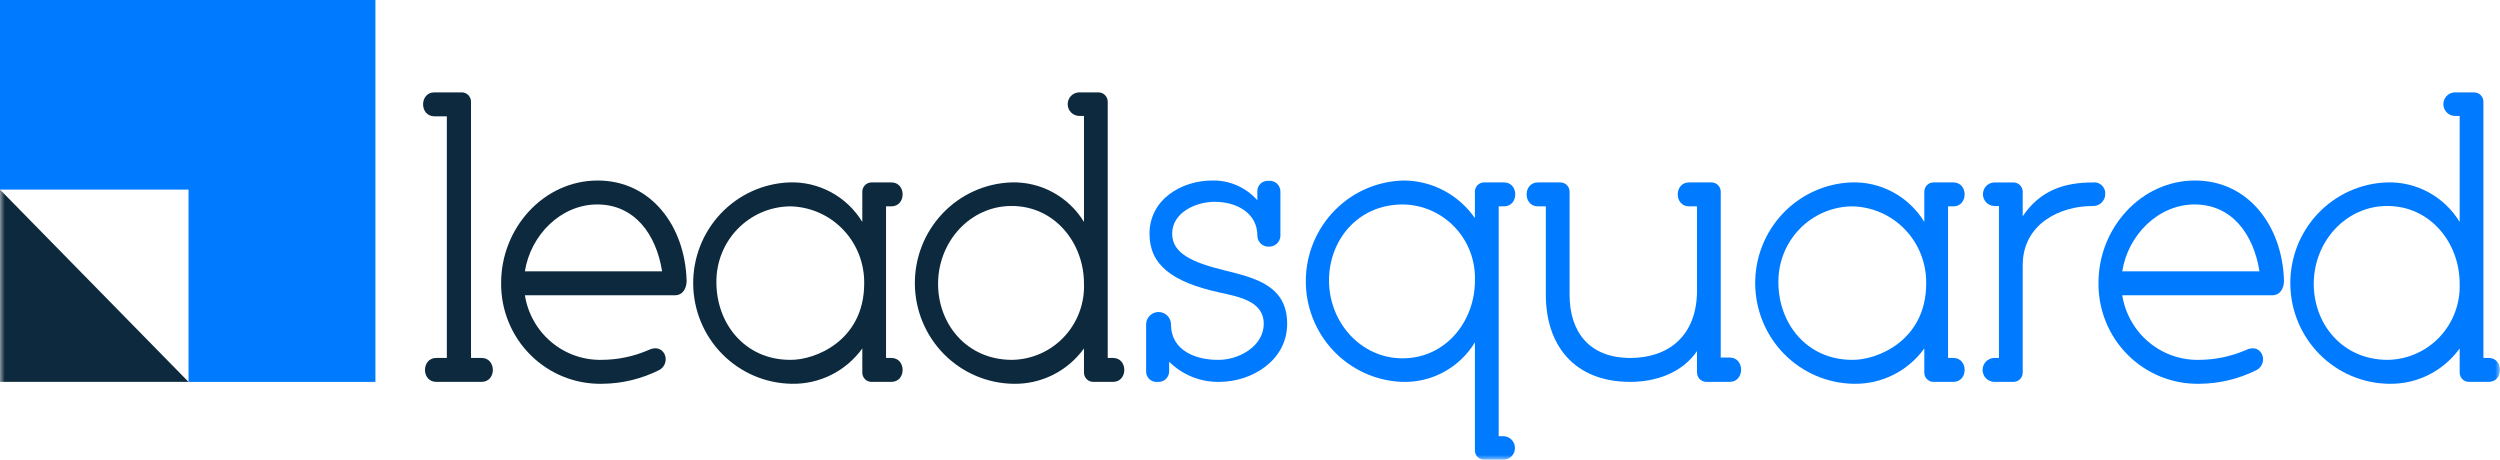 <svg width="261" height="48" viewBox="0 0 261 48" fill="none" xmlns="http://www.w3.org/2000/svg">
<g clip-path="url(#clip0_160_1648)">
<path d="M0 0V19.795H19.683V39.871H39.194V0H0Z" fill="#007AFF"/>
<mask id="mask0_160_1648" style="mask-type:luminance" maskUnits="userSpaceOnUse" x="0" y="0" width="261" height="48">
<path d="M261 0H0V48H261V0Z" fill="white"/>
</mask>
<g mask="url(#mask0_160_1648)">
<path d="M45.352 12.142C43.777 12.142 43.777 9.643 45.352 9.643H48.188C48.443 9.638 48.69 9.736 48.875 9.914C49.059 10.092 49.166 10.337 49.172 10.595V37.369H50.274C51.848 37.369 51.848 39.868 50.274 39.868H45.548C43.974 39.868 43.974 37.369 45.548 37.369H46.65V12.142H45.352Z" fill="#0C293D"/>
<path d="M62.867 40.067C61.48 40.096 60.102 39.843 58.815 39.325C57.527 38.806 56.357 38.031 55.372 37.046C54.388 36.062 53.611 34.888 53.086 33.594C52.561 32.3 52.3 30.913 52.319 29.516C52.319 23.804 56.766 18.846 62.395 18.846C67.945 18.846 71.525 23.566 71.684 29.317C71.684 30.031 71.33 30.825 70.463 30.825H54.798C55.103 32.737 56.084 34.473 57.559 35.712C59.035 36.952 60.907 37.611 62.827 37.568C64.477 37.561 66.109 37.224 67.629 36.576C68.574 36.1 69.125 36.497 69.361 36.934C69.437 37.082 69.483 37.244 69.496 37.41C69.509 37.576 69.49 37.743 69.438 37.902C69.387 38.061 69.305 38.208 69.198 38.334C69.09 38.461 68.958 38.564 68.81 38.639C66.962 39.563 64.93 40.051 62.867 40.067ZM54.798 28.326H69.124C68.498 24.399 66.212 21.345 62.355 21.345C58.537 21.345 55.39 24.557 54.798 28.326Z" fill="#0C293D"/>
<path d="M90.969 39.868C90.72 39.865 90.481 39.764 90.305 39.586C90.129 39.408 90.028 39.168 90.025 38.917V36.378C89.179 37.55 88.064 38.498 86.775 39.14C85.486 39.782 84.062 40.1 82.625 40.066C79.909 40.019 77.318 38.907 75.403 36.966C73.488 35.025 72.4 32.407 72.369 29.67C72.338 26.933 73.368 24.292 75.239 22.307C77.109 20.323 79.674 19.152 82.388 19.044C83.91 18.988 85.418 19.341 86.76 20.066C88.101 20.791 89.228 21.861 90.024 23.169V20.036C90.019 19.779 90.116 19.529 90.293 19.344C90.47 19.158 90.713 19.05 90.968 19.044H93.054C94.629 19.044 94.629 21.543 93.054 21.543H92.503V37.37H93.054C94.629 37.37 94.629 39.868 93.054 39.868H90.969ZM82.467 21.543C80.406 21.571 78.44 22.422 77.001 23.909C75.562 25.396 74.768 27.398 74.792 29.475C74.792 33.72 77.705 37.568 82.506 37.568C85.068 37.609 90.222 35.584 90.222 29.595C90.238 28.553 90.05 27.519 89.669 26.55C89.288 25.581 88.721 24.698 88.001 23.95C87.281 23.203 86.421 22.605 85.472 22.192C84.523 21.779 83.502 21.558 82.469 21.543" fill="#0C293D"/>
<path d="M114.112 39.866C113.862 39.862 113.624 39.761 113.448 39.583C113.271 39.405 113.171 39.165 113.167 38.914V36.378C112.322 37.55 111.207 38.498 109.918 39.141C108.629 39.783 107.205 40.101 105.767 40.067C103.052 40.02 100.461 38.908 98.546 36.967C96.631 35.026 95.542 32.409 95.512 29.672C95.481 26.934 96.51 24.293 98.381 22.309C100.252 20.324 102.817 19.153 105.531 19.045C107.052 18.989 108.561 19.342 109.902 20.067C111.244 20.792 112.37 21.863 113.167 23.17V12.102H112.616C112.305 12.084 112.013 11.947 111.799 11.718C111.585 11.49 111.466 11.188 111.466 10.874C111.466 10.56 111.585 10.258 111.799 10.03C112.013 9.801 112.305 9.664 112.616 9.646H114.702C114.957 9.651 115.2 9.759 115.377 9.945C115.554 10.131 115.651 10.38 115.646 10.637V37.369H116.197C117.771 37.369 117.771 39.868 116.197 39.868L114.112 39.866ZM105.611 21.503C101.321 21.503 98.014 25.153 97.936 29.476C97.857 33.721 100.849 37.568 105.65 37.568C106.667 37.555 107.671 37.337 108.603 36.927C109.535 36.517 110.377 35.923 111.077 35.18C111.778 34.437 112.324 33.56 112.683 32.601C113.042 31.641 113.207 30.619 113.167 29.595C113.167 25.39 110.137 21.503 105.611 21.503Z" fill="#0C293D"/>
<path d="M132.453 18.885C132.608 18.868 132.764 18.884 132.911 18.933C133.059 18.981 133.195 19.06 133.31 19.165C133.425 19.27 133.517 19.398 133.58 19.541C133.643 19.684 133.675 19.839 133.674 19.995V24.676C133.648 24.973 133.512 25.249 133.292 25.448C133.072 25.647 132.785 25.754 132.49 25.747C132.333 25.759 132.176 25.737 132.028 25.684C131.88 25.632 131.745 25.549 131.63 25.441C131.515 25.332 131.424 25.202 131.362 25.057C131.3 24.911 131.268 24.755 131.269 24.597C131.269 22.216 129.065 21.067 126.822 21.067C124.854 21.067 122.375 22.177 122.375 24.399C122.375 26.382 124.303 27.374 127.924 28.246C131.152 29.039 134.379 29.873 134.379 33.799C134.379 37.647 130.679 39.868 127.294 39.868C126.327 39.886 125.365 39.709 124.466 39.348C123.567 38.987 122.749 38.449 122.059 37.765V38.757C122.06 38.913 122.028 39.068 121.965 39.211C121.903 39.354 121.811 39.482 121.695 39.587C121.58 39.692 121.444 39.771 121.297 39.819C121.149 39.867 120.993 39.884 120.839 39.867C120.686 39.883 120.532 39.867 120.387 39.818C120.241 39.769 120.108 39.689 119.996 39.584C119.883 39.479 119.795 39.35 119.736 39.208C119.677 39.065 119.649 38.911 119.655 38.757V33.799C119.677 33.46 119.828 33.143 120.078 32.915C120.327 32.687 120.655 32.565 120.992 32.575C121.329 32.585 121.648 32.727 121.884 32.97C122.119 33.213 122.251 33.539 122.253 33.879C122.253 36.616 124.89 37.608 127.252 37.568C129.298 37.568 131.935 36.179 131.935 33.799C131.935 31.42 129.298 30.982 127.369 30.547C122.292 29.437 120.009 27.612 120.009 24.399C120.009 20.789 123.394 18.846 126.543 18.846C127.431 18.823 128.314 18.995 129.13 19.352C129.946 19.708 130.674 20.239 131.266 20.908V19.995C131.26 19.841 131.288 19.687 131.347 19.544C131.406 19.401 131.494 19.273 131.606 19.168C131.719 19.062 131.852 18.983 131.998 18.934C132.143 18.885 132.297 18.868 132.45 18.885" fill="#007AFF"/>
<path d="M157.013 19.043C158.587 19.043 158.587 21.542 157.013 21.542H156.462V45.542H157.013C157.324 45.561 157.616 45.698 157.83 45.926C158.043 46.155 158.162 46.457 158.162 46.771C158.162 47.085 158.043 47.387 157.83 47.615C157.616 47.843 157.324 47.981 157.013 47.999H154.927C154.671 47.993 154.428 47.886 154.251 47.7C154.074 47.514 153.978 47.266 153.982 47.008V35.743C153.186 37.05 152.06 38.121 150.718 38.846C149.376 39.571 147.868 39.923 146.347 39.868C143.633 39.759 141.068 38.588 139.197 36.604C137.326 34.62 136.297 31.978 136.327 29.241C136.358 26.504 137.447 23.887 139.362 21.945C141.277 20.004 143.867 18.892 146.583 18.846C148.038 18.857 149.468 19.219 150.755 19.902C152.042 20.586 153.147 21.57 153.979 22.772V19.995C153.982 19.744 154.083 19.504 154.259 19.326C154.436 19.148 154.674 19.047 154.923 19.043H157.013ZM146.465 21.344C141.663 21.344 138.672 25.192 138.75 29.436C138.829 33.759 142.135 37.409 146.425 37.409C150.952 37.409 153.982 33.522 153.982 29.317C154.021 28.293 153.856 27.271 153.497 26.312C153.139 25.353 152.593 24.476 151.892 23.733C151.191 22.99 150.35 22.395 149.418 21.985C148.486 21.575 147.482 21.357 146.465 21.344Z" fill="#007AFF"/>
<path d="M176.337 21.543C174.763 21.543 174.763 19.044 176.337 19.044H178.66C178.916 19.039 179.163 19.137 179.347 19.315C179.532 19.494 179.639 19.738 179.644 19.996V37.328H180.589C182.164 37.328 182.164 39.867 180.589 39.867H178.151C178.021 39.868 177.893 39.843 177.773 39.794C177.653 39.745 177.544 39.672 177.452 39.579C177.361 39.487 177.288 39.377 177.239 39.256C177.19 39.135 177.166 39.006 177.167 38.875V36.656C175.593 38.957 172.837 39.868 170.201 39.868C164.298 39.868 161.385 35.981 161.385 30.785V21.543H160.559C158.985 21.543 158.985 19.044 160.559 19.044H162.881C163.137 19.039 163.384 19.137 163.568 19.315C163.753 19.494 163.859 19.738 163.865 19.996V30.785C163.865 34.593 165.873 37.37 170.204 37.37C174.1 37.37 177.169 35.148 177.169 30.309V21.543H176.337Z" fill="#007AFF"/>
<path d="M201.843 39.868C201.593 39.865 201.355 39.764 201.179 39.586C201.002 39.408 200.902 39.168 200.898 38.917V36.378C200.053 37.55 198.938 38.498 197.649 39.14C196.36 39.782 194.936 40.1 193.499 40.066C190.783 40.019 188.193 38.907 186.277 36.966C184.362 35.025 183.274 32.407 183.243 29.67C183.212 26.933 184.242 24.292 186.113 22.307C187.984 20.323 190.549 19.152 193.263 19.044C194.784 18.988 196.292 19.341 197.634 20.066C198.975 20.791 200.102 21.861 200.898 23.169V20.036C200.893 19.779 200.99 19.529 201.167 19.344C201.344 19.158 201.587 19.05 201.843 19.044H203.929C205.503 19.044 205.503 21.543 203.929 21.543H203.378V37.37H203.929C205.503 37.37 205.503 39.868 203.929 39.868H201.843ZM193.341 21.543C191.28 21.571 189.314 22.422 187.875 23.909C186.436 25.396 185.642 27.398 185.666 29.475C185.666 33.72 188.579 37.568 193.38 37.568C195.939 37.607 201.095 35.584 201.095 29.595C201.11 28.553 200.922 27.518 200.541 26.549C200.16 25.581 199.593 24.697 198.873 23.95C198.153 23.202 197.294 22.604 196.344 22.191C195.395 21.778 194.375 21.558 193.341 21.543" fill="#007AFF"/>
<path d="M211.171 38.916C211.168 39.167 211.067 39.407 210.891 39.585C210.714 39.763 210.476 39.864 210.227 39.868H208.18C207.859 39.857 207.554 39.72 207.33 39.487C207.106 39.254 206.981 38.943 206.981 38.618C206.981 38.294 207.106 37.982 207.33 37.749C207.554 37.516 207.859 37.38 208.18 37.369H208.692V21.504H208.18C207.867 21.489 207.572 21.353 207.355 21.125C207.139 20.896 207.018 20.592 207.018 20.276C207.018 19.96 207.139 19.656 207.355 19.427C207.572 19.199 207.867 19.063 208.18 19.047H210.227C210.482 19.053 210.725 19.161 210.902 19.347C211.079 19.533 211.176 19.782 211.171 20.039V22.578C212.982 19.881 215.501 19.048 218.492 19.048C218.658 19.025 218.827 19.04 218.987 19.09C219.147 19.14 219.294 19.225 219.418 19.339C219.542 19.453 219.64 19.592 219.704 19.748C219.768 19.904 219.798 20.073 219.791 20.242C219.791 20.412 219.757 20.58 219.691 20.736C219.625 20.893 219.529 21.035 219.408 21.153C219.286 21.271 219.143 21.364 218.986 21.425C218.828 21.487 218.66 21.516 218.492 21.511H218.374C215.186 21.511 211.171 23.296 211.171 27.698V38.916Z" fill="#007AFF"/>
<path d="M229.631 40.067C228.245 40.096 226.867 39.843 225.579 39.325C224.292 38.806 223.121 38.031 222.137 37.046C221.152 36.062 220.375 34.888 219.85 33.594C219.326 32.3 219.065 30.913 219.083 29.516C219.083 23.804 223.53 18.846 229.159 18.846C234.709 18.846 238.29 23.566 238.448 29.317C238.448 30.031 238.093 30.825 237.228 30.825H221.563C221.867 32.737 222.848 34.473 224.324 35.712C225.8 36.952 227.671 37.611 229.592 37.568C231.242 37.561 232.874 37.224 234.393 36.576C235.338 36.1 235.889 36.497 236.125 36.934C236.201 37.082 236.246 37.244 236.26 37.41C236.273 37.576 236.253 37.743 236.202 37.902C236.151 38.061 236.069 38.208 235.961 38.334C235.853 38.461 235.722 38.564 235.574 38.639C233.726 39.563 231.694 40.051 229.631 40.067M221.563 28.326H235.89C235.263 24.399 232.977 21.345 229.12 21.345C225.302 21.345 222.154 24.557 221.563 28.326Z" fill="#007AFF"/>
<path d="M257.733 39.866C257.484 39.862 257.246 39.761 257.069 39.583C256.893 39.405 256.792 39.165 256.789 38.914V36.378C255.943 37.55 254.829 38.498 253.54 39.141C252.251 39.783 250.827 40.101 249.39 40.067C246.669 40.027 244.072 38.918 242.152 36.976C240.232 35.034 239.14 32.413 239.109 29.672C239.078 26.93 240.111 24.285 241.987 22.3C243.863 20.315 246.435 19.147 249.153 19.045C250.675 18.989 252.183 19.342 253.525 20.067C254.866 20.792 255.993 21.863 256.789 23.17V12.102H256.238C255.927 12.084 255.635 11.947 255.421 11.718C255.207 11.49 255.088 11.188 255.088 10.874C255.088 10.56 255.207 10.258 255.421 10.03C255.635 9.801 255.927 9.664 256.238 9.646H258.324C258.579 9.651 258.822 9.759 258.999 9.945C259.176 10.131 259.273 10.38 259.268 10.637V37.369H259.819C261.393 37.369 261.393 39.868 259.819 39.868L257.733 39.866ZM249.232 21.503C244.942 21.503 241.636 25.153 241.557 29.476C241.478 33.721 244.469 37.568 249.271 37.568C250.288 37.555 251.292 37.337 252.224 36.927C253.157 36.517 253.998 35.923 254.698 35.18C255.399 34.437 255.945 33.559 256.304 32.6C256.663 31.641 256.827 30.619 256.788 29.595C256.788 25.39 253.757 21.504 249.231 21.504" fill="#007AFF"/>
<path d="M19.683 39.868H0V19.793L19.683 39.868Z" fill="#0C293D"/>
</g>
</g>
<defs>
<clipPath id="clip0_160_1648">
<rect width="261" height="48" fill="white"/>
</clipPath>
</defs>
</svg>
